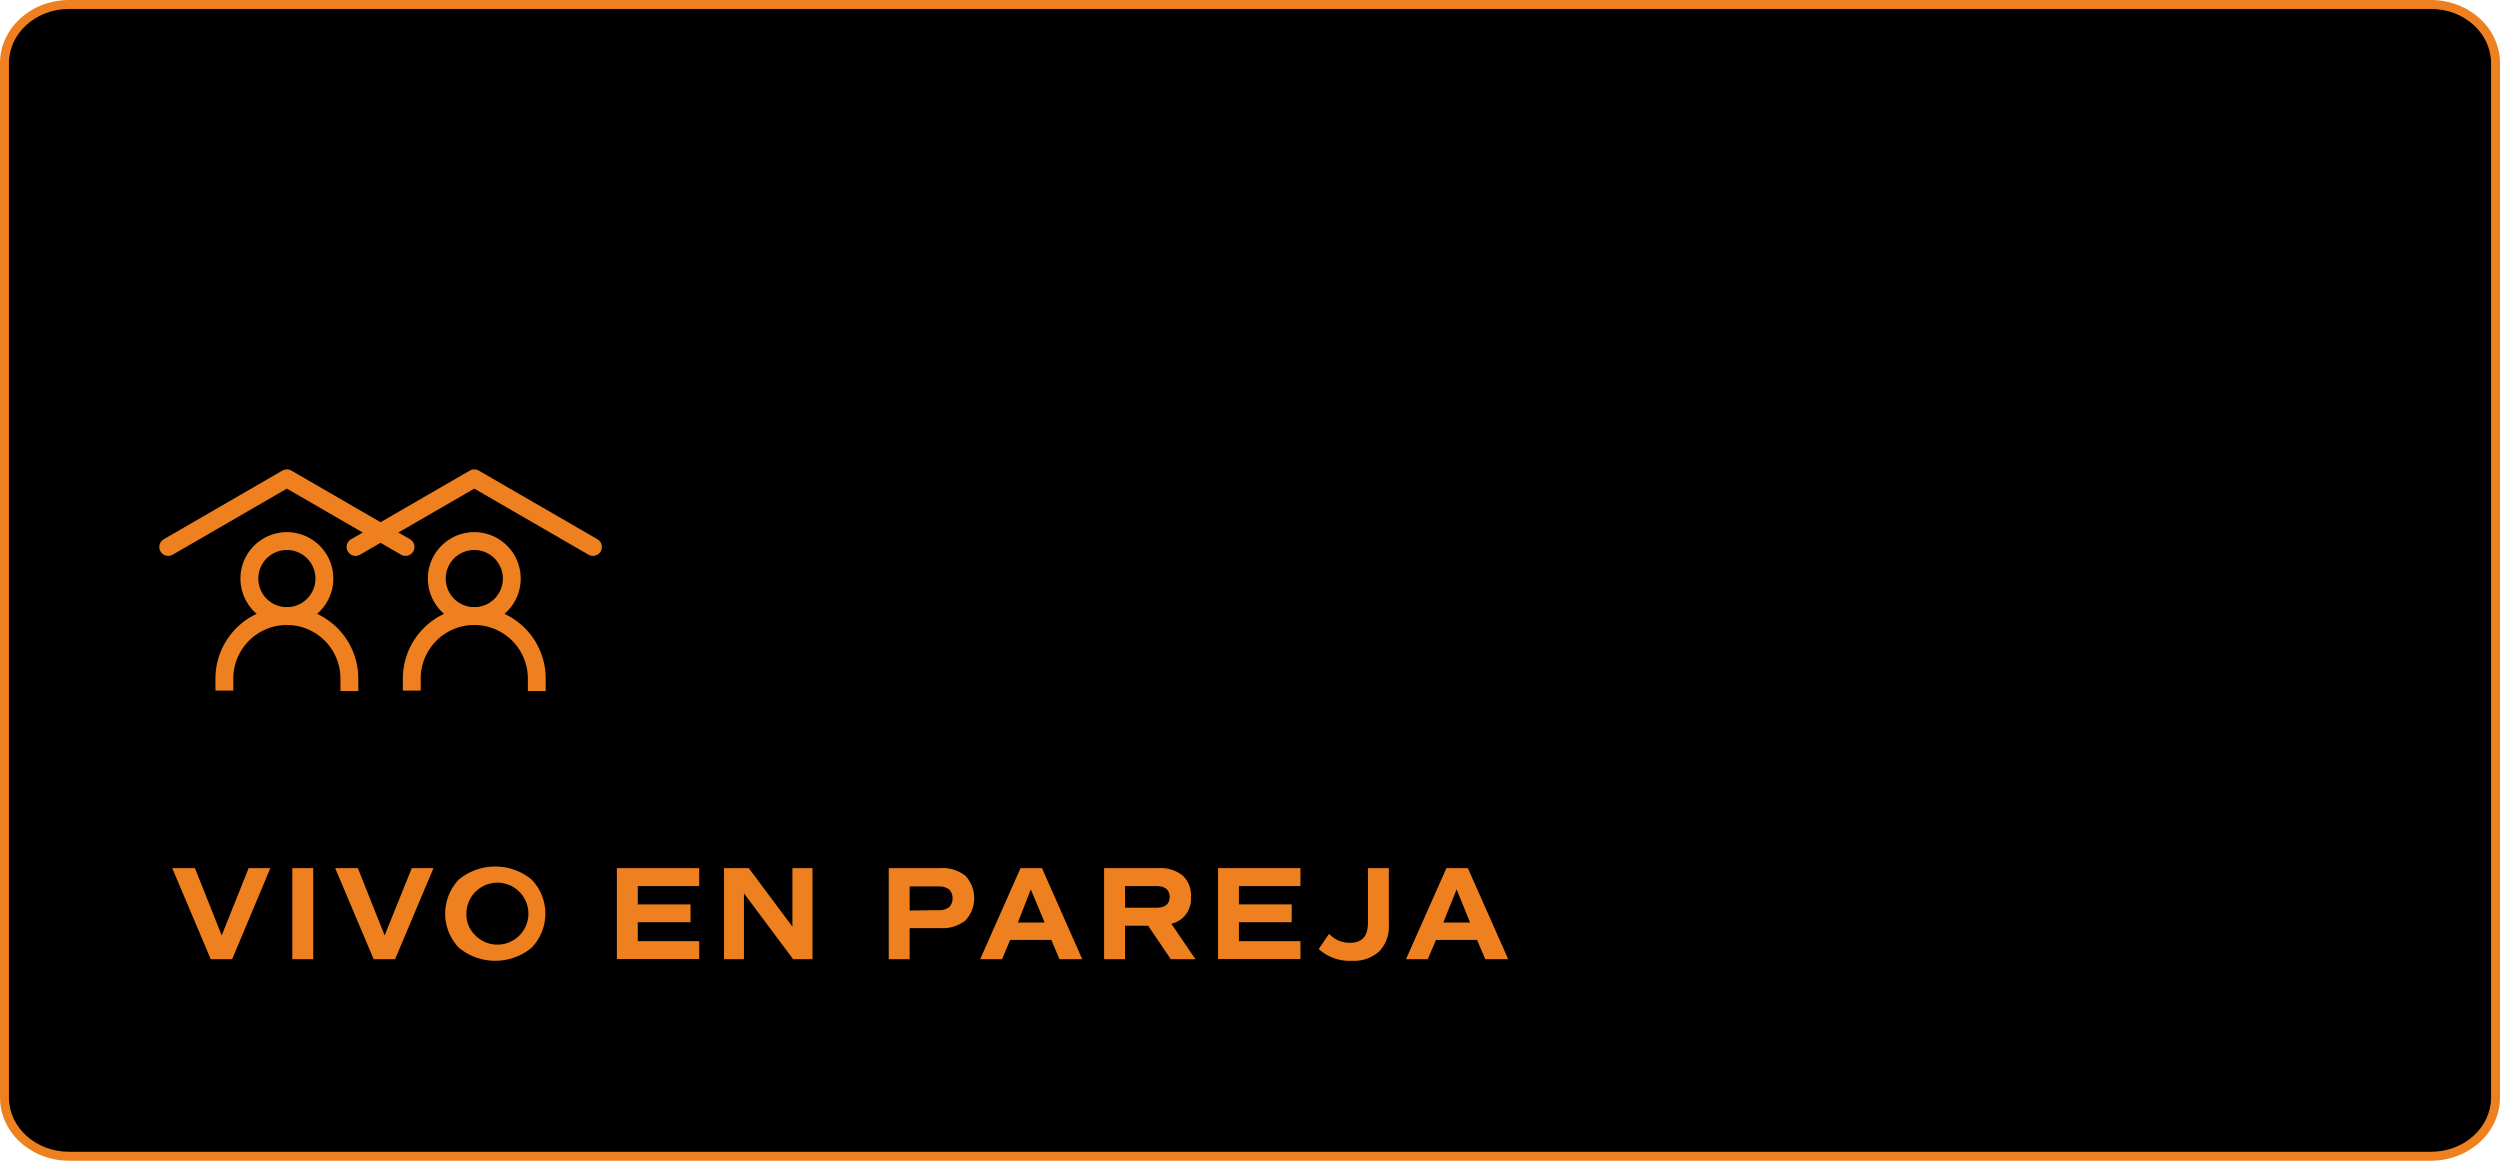 <svg xmlns="http://www.w3.org/2000/svg" viewBox="0 0 280 130"><defs><style>.cls-1{fill:#ef801f;}.cls-2{isolation:isolate;}.cls-3,.cls-4{fill:none;stroke:#ef801f;stroke-width:2px;}.cls-3{stroke-linecap:round;stroke-linejoin:round;}</style></defs><g id="Capa_2" data-name="Capa 2"><g id="Capa_1-2" data-name="Capa 1"><path d="M7.74,129.5c-4,0-7.24-3-7.24-6.58V7.08C.5,3.45,3.75.5,7.74.5H272.26c4,0,7.24,3,7.24,6.58V122.92c0,3.63-3.25,6.58-7.24,6.58Z"/><path class="cls-1" d="M272.26,1C276,1,279,3.73,279,7.08V122.92c0,3.35-3,6.08-6.74,6.08H7.74C4,129,1,126.27,1,122.92V7.08C1,3.73,4,1,7.74,1H272.26m0-1H7.74C3.46,0,0,3.17,0,7.08V122.92C0,126.83,3.46,130,7.74,130H272.26c4.28,0,7.74-3.17,7.74-7.08V7.08C280,3.17,276.54,0,272.26,0Z"/><g class="cls-2"><path class="cls-1" d="M27.85,97.23h2.43L26,107.43h-2.4l-4.31-10.2h2.54l3,7.54Z"/><path class="cls-1" d="M32.74,107.43V97.23h2.34v10.2Z"/><path class="cls-1" d="M46.12,97.23h2.43l-4.3,10.2h-2.4l-4.31-10.2h2.54l3,7.54Z"/><path class="cls-1" d="M59.53,106.15a6.39,6.39,0,0,1-8.13,0,5.52,5.52,0,0,1,0-7.65,6.42,6.42,0,0,1,8.13,0,5.49,5.49,0,0,1,0,7.65Zm-6.4-1.5a3.47,3.47,0,1,0-.89-2.32A3.2,3.2,0,0,0,53.13,104.65Z"/><path class="cls-1" d="M78.31,99.24H71.43v2.05h5.91v2H71.43v2.12h6.88v2H69.09V97.23h9.22Z"/><path class="cls-1" d="M88.75,97.23H91v10.2H88.83l-5.51-7.38v7.38H81.09V97.23h2.77l4.89,6.56Z"/><path class="cls-1" d="M105.3,97.23a4.16,4.16,0,0,1,2.83.86,3.68,3.68,0,0,1,0,5,4.16,4.16,0,0,1-2.83.86h-3.42v3.48H99.54V97.23Zm-.27,4.71a2,2,0,0,0,1.27-.33,1.47,1.47,0,0,0,0-2,2,2,0,0,0-1.27-.33h-3.15v2.7Z"/><path class="cls-1" d="M118.66,107.43l-.91-2.16h-4.61l-.91,2.16h-2.45l4.52-10.2h2.4l4.51,10.2Zm-3.21-7.82L114,103.32h3Z"/><path class="cls-1" d="M133.89,107.43h-2.76l-2.54-3.75H126v3.75h-2.34V97.23h6.08a4,4,0,0,1,2.71.82,3,3,0,0,1,.93,2.41,2.82,2.82,0,0,1-2.19,3ZM126,99.24v2.43h3.48c1,0,1.52-.41,1.52-1.21s-.51-1.22-1.52-1.22Z"/><path class="cls-1" d="M145.65,99.24h-6.89v2.05h5.91v2h-5.91v2.12h6.89v2h-9.23V97.23h9.23Z"/><path class="cls-1" d="M151.41,107.61a5.12,5.12,0,0,1-3.71-1.32l1.15-1.7a3.15,3.15,0,0,0,2.36,1q2,0,2-2.22V97.23h2.34v6.31a4,4,0,0,1-1.06,3A4.22,4.22,0,0,1,151.41,107.61Z"/><path class="cls-1" d="M166.35,107.43l-.92-2.16h-4.6l-.92,2.16h-2.44L162,97.23h2.4l4.52,10.2Zm-3.21-7.82-1.49,3.71h3Z"/></g><path id="Trazado_112-2" data-name="Trazado 112-2" class="cls-3" d="M18.84,61.26l13.29-7.69,13.29,7.69"/><path id="Trazado_113-2" data-name="Trazado 113-2" class="cls-4" d="M25.13,77.35V76a7,7,0,0,1,7-7h0a7,7,0,0,1,7,7v1.4"/><path id="Trazado_114-2" data-name="Trazado 114-2" class="cls-3" d="M32.13,69a4.2,4.2,0,1,0-4.2-4.2A4.2,4.2,0,0,0,32.13,69Z"/><path id="Trazado_112-3" data-name="Trazado 112-3" class="cls-3" d="M39.82,61.26l13.3-7.69,13.29,7.69"/><path id="Trazado_113-3" data-name="Trazado 113-3" class="cls-4" d="M46.12,77.35V76a7,7,0,0,1,7-7h0a7,7,0,0,1,7,7v1.4"/><path id="Trazado_114-3" data-name="Trazado 114-3" class="cls-3" d="M53.12,69a4.2,4.2,0,1,0-4.2-4.2A4.2,4.2,0,0,0,53.12,69Z"/></g></g></svg>